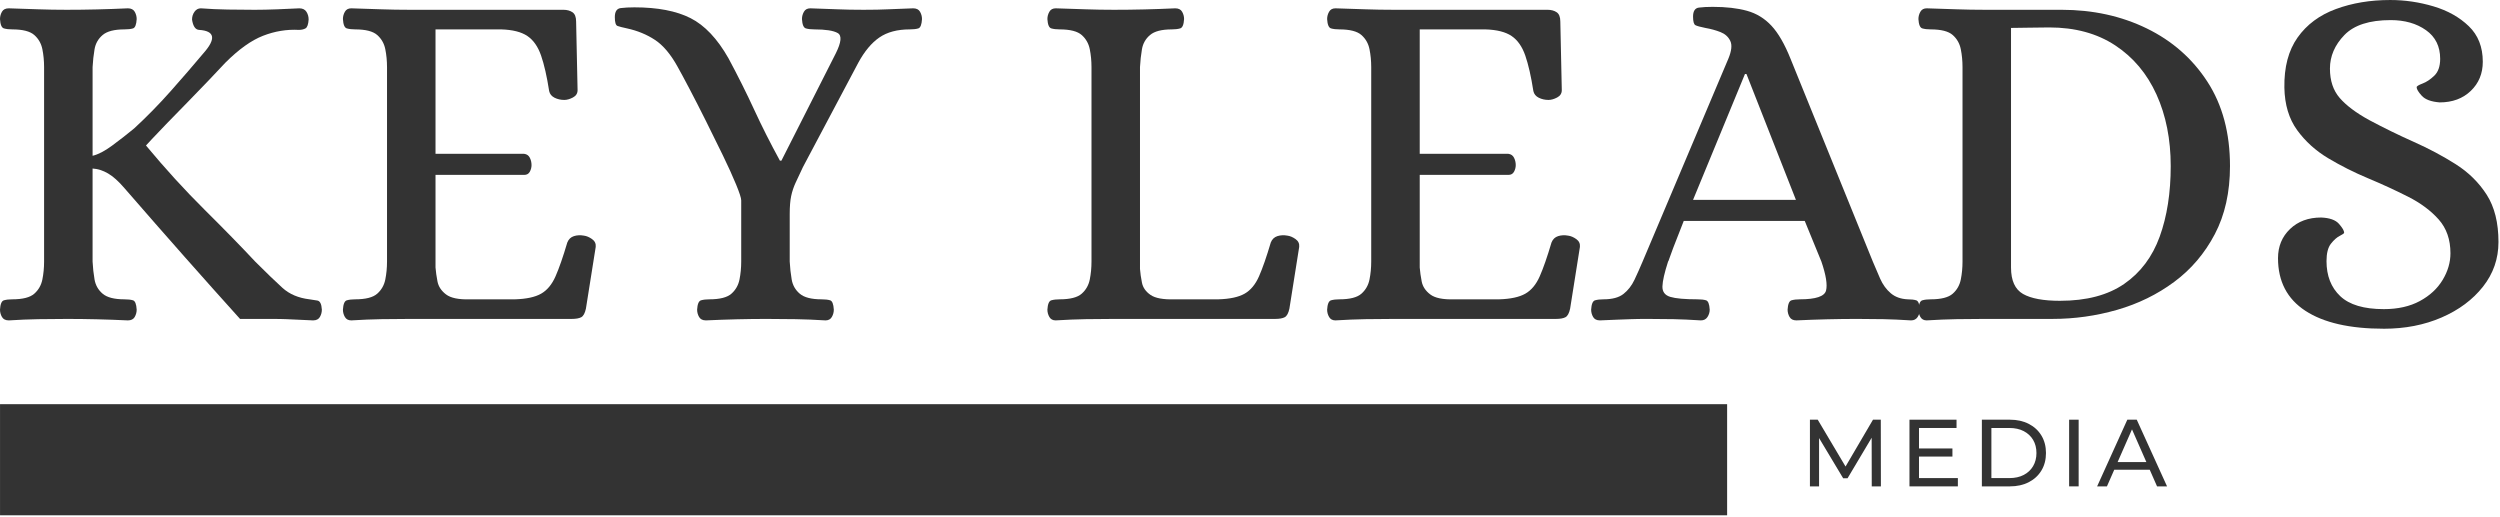 <?xml version="1.0" encoding="UTF-8" standalone="no"?><!DOCTYPE svg PUBLIC "-//W3C//DTD SVG 1.1//EN" "http://www.w3.org/Graphics/SVG/1.1/DTD/svg11.dtd"><svg width="100%" height="100%" viewBox="0 0 542 112" version="1.1" xmlns="http://www.w3.org/2000/svg" xmlns:xlink="http://www.w3.org/1999/xlink" xml:space="preserve" xmlns:serif="http://www.serif.com/" style="fill-rule:evenodd;clip-rule:evenodd;stroke-linejoin:round;stroke-miterlimit:2;"><g><g><path d="M1.912,69.461c-0.708,0 -1.204,-0.248 -1.487,-0.743c-0.283,-0.496 -0.425,-1.027 -0.425,-1.593c0.071,-1.204 0.354,-1.877 0.85,-2.018c0.495,-0.142 1.097,-0.213 1.805,-0.213c2.266,0 3.859,-0.407 4.78,-1.221c0.92,-0.815 1.504,-1.841 1.752,-3.08c0.248,-1.239 0.372,-2.532 0.372,-3.877l-0,-42.165c-0,-1.346 -0.124,-2.638 -0.372,-3.877c-0.248,-1.239 -0.832,-2.266 -1.752,-3.08c-0.921,-0.814 -2.514,-1.221 -4.78,-1.221c-0.708,-0 -1.31,-0.071 -1.805,-0.213c-0.496,-0.141 -0.779,-0.814 -0.85,-2.018c-0,-0.566 0.142,-1.097 0.425,-1.593c0.283,-0.496 0.779,-0.743 1.487,-0.743c2.266,0.07 4.39,0.141 6.372,0.212c1.983,0.071 4.036,0.106 6.161,0.106c4.319,0 8.744,-0.106 13.276,-0.318c0.708,-0 1.203,0.247 1.487,0.743c0.283,0.496 0.425,1.027 0.425,1.593c-0.071,1.204 -0.337,1.877 -0.797,2.018c-0.46,0.142 -1.08,0.213 -1.859,0.213c-2.195,-0 -3.77,0.407 -4.726,1.221c-0.956,0.814 -1.54,1.841 -1.753,3.08c-0.212,1.239 -0.354,2.531 -0.424,3.877l-0,19.224c1.203,-0.284 2.602,-1.009 4.195,-2.178c1.593,-1.168 3.204,-2.425 4.832,-3.77c2.691,-2.478 5.311,-5.151 7.86,-8.019c2.549,-2.868 4.921,-5.611 7.116,-8.231c2.832,-3.186 2.514,-4.886 -0.956,-5.098c-0.779,-0.071 -1.274,-0.814 -1.487,-2.231c0,-0.637 0.177,-1.203 0.531,-1.699c0.354,-0.496 0.815,-0.743 1.381,-0.743c1.841,0.141 3.788,0.23 5.842,0.265c2.053,0.035 4,0.053 5.841,0.053c1.416,0 3.045,-0.035 4.886,-0.106c1.841,-0.071 3.434,-0.142 4.779,-0.212c0.708,-0 1.222,0.247 1.54,0.743c0.319,0.496 0.478,1.062 0.478,1.699c-0.071,1.062 -0.301,1.7 -0.69,1.912c-0.39,0.213 -0.868,0.319 -1.434,0.319c-2.62,-0.142 -5.204,0.283 -7.753,1.274c-2.549,0.992 -5.275,2.939 -8.179,5.842c-0.92,0.991 -2.106,2.248 -3.558,3.77c-1.451,1.523 -2.973,3.098 -4.567,4.727c-1.593,1.628 -3.08,3.151 -4.46,4.567c-1.381,1.416 -2.496,2.584 -3.346,3.505c-0.85,0.92 -1.275,1.38 -1.275,1.38c4.178,5.028 8.409,9.665 12.693,13.914c4.283,4.248 7.948,8.001 10.992,11.258c2.408,2.407 4.373,4.301 5.895,5.682c1.522,1.381 3.487,2.213 5.895,2.496c0.566,0.071 1.132,0.159 1.699,0.266c0.566,0.106 0.885,0.761 0.956,1.965c-0,0.566 -0.142,1.097 -0.425,1.593c-0.283,0.495 -0.779,0.743 -1.487,0.743c-1.487,-0.071 -2.638,-0.124 -3.452,-0.159c-0.814,-0.036 -1.593,-0.071 -2.336,-0.106c-0.744,-0.036 -1.824,-0.053 -3.24,-0.053l-6.797,-0c-3.895,-4.32 -7.877,-8.78 -11.949,-13.383c-4.071,-4.602 -8.444,-9.594 -13.117,-14.975c-1.274,-1.487 -2.46,-2.549 -3.558,-3.187c-1.097,-0.637 -2.212,-0.991 -3.345,-1.062l-0,20.18c0.07,1.345 0.212,2.638 0.424,3.877c0.213,1.239 0.797,2.265 1.753,3.08c0.956,0.814 2.531,1.221 4.726,1.221c0.779,0 1.399,0.071 1.859,0.213c0.46,0.141 0.726,0.814 0.797,2.018c-0,0.566 -0.142,1.097 -0.425,1.593c-0.284,0.495 -0.779,0.743 -1.487,0.743c-4.532,-0.212 -8.922,-0.318 -13.17,-0.318c-2.124,-0 -4.196,0.017 -6.214,0.053c-2.018,0.035 -4.159,0.124 -6.425,0.265Z" style="fill:#333;fill-rule:nonzero;"/><path d="M76.152,69.461c-0.637,0 -1.097,-0.248 -1.38,-0.743c-0.284,-0.496 -0.425,-1.027 -0.425,-1.593c0.071,-1.204 0.354,-1.877 0.849,-2.018c0.496,-0.142 1.098,-0.213 1.806,-0.213c2.266,0 3.859,-0.407 4.779,-1.221c0.921,-0.815 1.505,-1.841 1.753,-3.08c0.248,-1.239 0.372,-2.532 0.372,-3.877l-0,-42.165c-0,-1.346 -0.124,-2.638 -0.372,-3.877c-0.248,-1.239 -0.832,-2.266 -1.753,-3.08c-0.92,-0.814 -2.513,-1.221 -4.779,-1.221c-0.708,-0 -1.31,-0.071 -1.806,-0.213c-0.495,-0.141 -0.778,-0.814 -0.849,-2.018c-0,-0.566 0.141,-1.097 0.425,-1.593c0.283,-0.496 0.743,-0.743 1.38,-0.743c2.337,0.07 4.497,0.141 6.479,0.212c1.983,0.071 4.036,0.106 6.16,0.106l33.35,0c0.779,0 1.434,0.177 1.965,0.531c0.531,0.354 0.797,1.027 0.797,2.018l0.318,14.87c0,0.708 -0.336,1.239 -1.009,1.593c-0.672,0.354 -1.292,0.531 -1.858,0.531c-0.779,-0 -1.487,-0.16 -2.125,-0.478c-0.637,-0.319 -1.026,-0.797 -1.168,-1.434c-0.496,-3.186 -1.08,-5.753 -1.752,-7.7c-0.673,-1.947 -1.664,-3.364 -2.974,-4.249c-1.31,-0.885 -3.204,-1.363 -5.682,-1.433l-14.233,-0l0,26.977l19.224,-0c0.567,0.071 0.974,0.354 1.222,0.85c0.248,0.495 0.372,1.026 0.372,1.593c-0,0.495 -0.124,0.973 -0.372,1.434c-0.248,0.46 -0.655,0.69 -1.222,0.69l-19.224,-0l0,20.074c0.071,0.92 0.213,1.929 0.425,3.026c0.213,1.098 0.832,2.036 1.859,2.815c1.027,0.779 2.744,1.133 5.151,1.062l9.771,0c2.479,-0.071 4.373,-0.478 5.683,-1.221c1.31,-0.744 2.354,-2.001 3.133,-3.771c0.779,-1.77 1.628,-4.213 2.549,-7.328c0.283,-0.708 0.761,-1.168 1.434,-1.381c0.672,-0.212 1.398,-0.248 2.177,-0.106c0.566,0.071 1.151,0.319 1.752,0.743c0.602,0.425 0.868,0.992 0.797,1.7l-2.124,13.382c-0.213,0.991 -0.549,1.611 -1.009,1.859c-0.46,0.248 -1.151,0.372 -2.071,0.372l-35.049,-0c-2.125,-0 -4.196,0.017 -6.214,0.053c-2.018,0.035 -4.195,0.124 -6.532,0.265Z" style="fill:#333;fill-rule:nonzero;"/><path d="M153.048,69.461c-0.708,0 -1.203,-0.248 -1.487,-0.743c-0.283,-0.496 -0.425,-1.027 -0.425,-1.593c0.071,-1.204 0.354,-1.877 0.85,-2.018c0.496,-0.142 1.098,-0.213 1.806,-0.213c2.265,0 3.859,-0.407 4.779,-1.221c0.921,-0.815 1.505,-1.841 1.753,-3.08c0.247,-1.239 0.371,-2.532 0.371,-3.877l0,-13.276c0,-0.496 -0.371,-1.646 -1.115,-3.452c-0.743,-1.806 -1.699,-3.912 -2.868,-6.32c-1.168,-2.407 -2.389,-4.885 -3.664,-7.434c-1.274,-2.549 -2.46,-4.868 -3.558,-6.957c-1.097,-2.089 -1.965,-3.7 -2.602,-4.832c-1.487,-2.691 -3.115,-4.621 -4.886,-5.789c-1.77,-1.168 -3.788,-2 -6.054,-2.496c-0.991,-0.212 -1.681,-0.389 -2.071,-0.531c-0.389,-0.141 -0.584,-0.779 -0.584,-1.912c0,-1.203 0.425,-1.858 1.275,-1.965c0.849,-0.106 1.841,-0.159 2.974,-0.159c5.027,0 9.081,0.779 12.161,2.337c3.08,1.558 5.823,4.461 8.231,8.709c2.053,3.824 3.912,7.541 5.576,11.152c1.664,3.611 3.523,7.293 5.576,11.046l0.319,-0l11.789,-23.26c1.204,-2.408 1.345,-3.877 0.425,-4.408c-0.921,-0.531 -2.62,-0.796 -5.098,-0.796c-0.708,-0 -1.31,-0.071 -1.806,-0.213c-0.496,-0.141 -0.779,-0.814 -0.85,-2.018c0,-0.566 0.142,-1.097 0.425,-1.593c0.283,-0.496 0.744,-0.743 1.381,-0.743c2.266,0.07 4.231,0.141 5.895,0.212c1.663,0.071 3.558,0.106 5.682,0.106c2.124,0 3.876,-0.035 5.257,-0.106c1.381,-0.071 3.204,-0.142 5.47,-0.212c0.708,-0 1.204,0.247 1.487,0.743c0.283,0.496 0.425,1.027 0.425,1.593c-0.071,1.204 -0.337,1.877 -0.797,2.018c-0.46,0.142 -1.08,0.213 -1.859,0.213c-2.69,-0 -4.885,0.584 -6.585,1.752c-1.699,1.168 -3.221,2.992 -4.567,5.47l-12.001,22.623c-0.638,1.345 -1.169,2.478 -1.593,3.398c-0.425,0.921 -0.744,1.877 -0.956,2.868c-0.213,0.991 -0.319,2.301 -0.319,3.93l0,10.302c0.071,1.345 0.213,2.638 0.425,3.877c0.212,1.239 0.796,2.265 1.752,3.08c0.956,0.814 2.532,1.221 4.727,1.221c0.779,0 1.398,0.071 1.858,0.213c0.461,0.141 0.726,0.814 0.797,2.018c-0,0.566 -0.142,1.097 -0.425,1.593c-0.283,0.495 -0.743,0.743 -1.381,0.743c-2.265,-0.141 -4.425,-0.23 -6.478,-0.265c-2.054,-0.036 -4.143,-0.053 -6.267,-0.053c-4.177,-0 -8.567,0.106 -13.17,0.318Z" style="fill:#333;fill-rule:nonzero;"/><path d="M228.882,69.461c-0.637,0 -1.098,-0.248 -1.381,-0.743c-0.283,-0.496 -0.425,-1.027 -0.425,-1.593c0.071,-1.204 0.354,-1.877 0.85,-2.018c0.496,-0.142 1.098,-0.213 1.806,-0.213c2.265,0 3.859,-0.407 4.779,-1.221c0.921,-0.815 1.505,-1.841 1.753,-3.08c0.247,-1.239 0.371,-2.532 0.371,-3.877l0,-42.165c0,-1.346 -0.124,-2.638 -0.371,-3.877c-0.248,-1.239 -0.832,-2.266 -1.753,-3.08c-0.92,-0.814 -2.514,-1.221 -4.779,-1.221c-0.708,-0 -1.31,-0.071 -1.806,-0.213c-0.496,-0.141 -0.779,-0.814 -0.85,-2.018c0,-0.566 0.142,-1.097 0.425,-1.593c0.283,-0.496 0.744,-0.743 1.381,-0.743c2.337,0.07 4.496,0.141 6.479,0.212c1.982,0.071 4.036,0.106 6.16,0.106c4.319,0 8.745,-0.106 13.276,-0.318c0.708,-0 1.204,0.247 1.487,0.743c0.283,0.496 0.425,1.027 0.425,1.593c-0.071,1.204 -0.354,1.877 -0.85,2.018c-0.495,0.142 -1.097,0.213 -1.805,0.213c-2.195,-0 -3.771,0.407 -4.727,1.221c-0.956,0.814 -1.54,1.841 -1.752,3.08c-0.213,1.239 -0.354,2.531 -0.425,3.877l0,43.758c0.071,0.921 0.212,1.912 0.425,2.974c0.212,1.062 0.832,1.947 1.859,2.655c1.026,0.708 2.743,1.027 5.151,0.956l9.559,0c2.478,-0.071 4.372,-0.478 5.682,-1.221c1.31,-0.744 2.354,-2.001 3.133,-3.771c0.779,-1.77 1.629,-4.213 2.549,-7.328c0.283,-0.708 0.761,-1.168 1.434,-1.381c0.673,-0.212 1.398,-0.248 2.177,-0.106c0.567,0.071 1.151,0.319 1.753,0.743c0.601,0.425 0.867,0.992 0.796,1.7l-2.124,13.382c-0.212,0.991 -0.549,1.611 -1.009,1.859c-0.46,0.248 -1.151,0.372 -2.071,0.372l-34.837,-0c-2.124,-0 -4.195,0.017 -6.213,0.053c-2.018,0.035 -4.195,0.124 -6.532,0.265Z" style="fill:#333;fill-rule:nonzero;"/><path d="M289.528,69.461c-0.638,0 -1.098,-0.248 -1.381,-0.743c-0.283,-0.496 -0.425,-1.027 -0.425,-1.593c0.071,-1.204 0.354,-1.877 0.85,-2.018c0.495,-0.142 1.097,-0.213 1.805,-0.213c2.266,0 3.859,-0.407 4.78,-1.221c0.92,-0.815 1.504,-1.841 1.752,-3.08c0.248,-1.239 0.372,-2.532 0.372,-3.877l0,-42.165c0,-1.346 -0.124,-2.638 -0.372,-3.877c-0.248,-1.239 -0.832,-2.266 -1.752,-3.08c-0.921,-0.814 -2.514,-1.221 -4.78,-1.221c-0.708,-0 -1.31,-0.071 -1.805,-0.213c-0.496,-0.141 -0.779,-0.814 -0.85,-2.018c0,-0.566 0.142,-1.097 0.425,-1.593c0.283,-0.496 0.743,-0.743 1.381,-0.743c2.336,0.07 4.496,0.141 6.479,0.212c1.982,0.071 4.035,0.106 6.16,0.106l33.35,0c0.778,0 1.433,0.177 1.964,0.531c0.531,0.354 0.797,1.027 0.797,2.018l0.319,14.87c-0,0.708 -0.337,1.239 -1.009,1.593c-0.673,0.354 -1.293,0.531 -1.859,0.531c-0.779,-0 -1.487,-0.16 -2.124,-0.478c-0.638,-0.319 -1.027,-0.797 -1.169,-1.434c-0.495,-3.186 -1.079,-5.753 -1.752,-7.7c-0.673,-1.947 -1.664,-3.364 -2.974,-4.249c-1.31,-0.885 -3.204,-1.363 -5.682,-1.433l-14.232,-0l-0,26.977l19.224,-0c0.566,0.071 0.973,0.354 1.221,0.85c0.248,0.495 0.372,1.026 0.372,1.593c-0,0.495 -0.124,0.973 -0.372,1.434c-0.248,0.46 -0.655,0.69 -1.221,0.69l-19.224,-0l-0,20.074c0.071,0.92 0.212,1.929 0.425,3.026c0.212,1.098 0.832,2.036 1.858,2.815c1.027,0.779 2.744,1.133 5.151,1.062l9.772,0c2.478,-0.071 4.372,-0.478 5.682,-1.221c1.31,-0.744 2.354,-2.001 3.133,-3.771c0.779,-1.77 1.629,-4.213 2.549,-7.328c0.283,-0.708 0.761,-1.168 1.434,-1.381c0.673,-0.212 1.398,-0.248 2.177,-0.106c0.567,0.071 1.151,0.319 1.753,0.743c0.602,0.425 0.867,0.992 0.796,1.7l-2.124,13.382c-0.212,0.991 -0.549,1.611 -1.009,1.859c-0.46,0.248 -1.15,0.372 -2.071,0.372l-35.049,-0c-2.124,-0 -4.195,0.017 -6.213,0.053c-2.018,0.035 -4.196,0.124 -6.532,0.265Z" style="fill:#333;fill-rule:nonzero;"/></g><path d="M346.872,69.461c-0.708,0 -1.204,-0.248 -1.487,-0.743c-0.283,-0.496 -0.425,-1.027 -0.425,-1.593c0.071,-1.204 0.354,-1.877 0.85,-2.018c0.496,-0.142 1.098,-0.213 1.806,-0.213c1.911,0 3.363,-0.389 4.354,-1.168c0.991,-0.779 1.788,-1.806 2.39,-3.08c0.602,-1.275 1.186,-2.585 1.752,-3.93l18.587,-43.971c0.708,-1.699 0.85,-2.991 0.425,-3.876c-0.425,-0.886 -1.133,-1.523 -2.124,-1.912c-0.992,-0.39 -2.089,-0.691 -3.293,-0.903c-1.062,-0.212 -1.77,-0.407 -2.124,-0.584c-0.354,-0.177 -0.531,-0.797 -0.531,-1.859c-0,-1.204 0.425,-1.859 1.274,-1.965c0.85,-0.106 1.841,-0.159 2.974,-0.159c2.903,-0 5.382,0.283 7.435,0.85c2.053,0.566 3.824,1.646 5.311,3.239c1.486,1.593 2.867,3.983 4.142,7.169l17.843,43.971c0.496,1.204 1.027,2.443 1.593,3.717c0.567,1.275 1.328,2.319 2.284,3.134c0.955,0.814 2.177,1.256 3.664,1.327c0.779,0 1.398,0.071 1.859,0.213c0.46,0.141 0.725,0.814 0.796,2.018c0,0.566 -0.159,1.097 -0.478,1.593c-0.318,0.495 -0.796,0.743 -1.434,0.743c-2.266,-0.141 -4.248,-0.23 -5.947,-0.265c-1.7,-0.036 -3.612,-0.053 -5.736,-0.053c-4.177,-0 -8.567,0.106 -13.17,0.318c-0.708,0 -1.203,-0.248 -1.487,-0.743c-0.283,-0.496 -0.425,-1.027 -0.425,-1.593c0.071,-1.204 0.354,-1.877 0.85,-2.018c0.496,-0.142 1.098,-0.213 1.806,-0.213c3.469,0 5.363,-0.637 5.682,-1.912c0.319,-1.274 -0.018,-3.363 -1.009,-6.266l-3.611,-8.815l-26.234,-0c-1.062,2.69 -1.823,4.637 -2.284,5.841c-0.46,1.204 -0.743,1.983 -0.849,2.337c-0.106,0.354 -0.195,0.566 -0.266,0.637c-0.779,2.407 -1.186,4.195 -1.221,5.364c-0.036,1.168 0.531,1.929 1.699,2.283c1.169,0.354 3.133,0.531 5.895,0.531c0.779,0 1.398,0.071 1.859,0.213c0.46,0.141 0.725,0.814 0.796,2.018c0,0.566 -0.159,1.097 -0.478,1.593c-0.318,0.495 -0.796,0.743 -1.434,0.743c-2.265,-0.141 -4.23,-0.23 -5.894,-0.265c-1.664,-0.036 -3.558,-0.053 -5.683,-0.053c-1.416,-0 -2.602,0.017 -3.558,0.053c-0.955,0.035 -1.929,0.07 -2.92,0.106c-0.992,0.035 -2.266,0.088 -3.824,0.159Zm20.18,-26.127l22.304,-0l-10.727,-27.296l-0.319,-0l-11.258,27.296Z" style="fill:#333;fill-rule:nonzero;"/><g><path d="M417.72,69.461c-0.637,0 -1.098,-0.248 -1.381,-0.743c-0.283,-0.496 -0.425,-1.027 -0.425,-1.593c0.071,-1.204 0.354,-1.877 0.85,-2.018c0.496,-0.142 1.098,-0.213 1.806,-0.213c2.265,0 3.859,-0.407 4.779,-1.221c0.921,-0.815 1.505,-1.841 1.752,-3.08c0.248,-1.239 0.372,-2.532 0.372,-3.877l0,-42.165c0,-1.346 -0.124,-2.638 -0.372,-3.877c-0.247,-1.239 -0.831,-2.266 -1.752,-3.08c-0.92,-0.814 -2.514,-1.221 -4.779,-1.221c-0.708,-0 -1.31,-0.071 -1.806,-0.213c-0.496,-0.141 -0.779,-0.814 -0.85,-2.018c0,-0.566 0.142,-1.097 0.425,-1.593c0.283,-0.496 0.744,-0.743 1.381,-0.743c2.337,0.07 4.496,0.141 6.479,0.212c1.982,0.071 4.036,0.106 6.16,0.106l16.569,0c6.797,0 12.957,1.346 18.48,4.036c5.523,2.691 9.913,6.55 13.17,11.577c3.257,5.027 4.886,11.117 4.886,18.268c-0,5.665 -1.098,10.586 -3.293,14.763c-2.195,4.178 -5.133,7.63 -8.815,10.356c-3.682,2.726 -7.807,4.744 -12.374,6.054c-4.567,1.31 -9.222,1.965 -13.966,1.965l-14.657,-0c-2.124,-0 -4.178,0.017 -6.16,0.053c-1.983,0.035 -4.142,0.124 -6.479,0.265Zm28.889,-4.248c5.735,-0 10.373,-1.222 13.913,-3.664c3.541,-2.443 6.107,-5.86 7.701,-10.25c1.593,-4.39 2.389,-9.488 2.389,-15.294c0,-5.806 -1.026,-10.975 -3.08,-15.507c-2.053,-4.531 -5.045,-8.089 -8.974,-10.674c-3.93,-2.584 -8.692,-3.876 -14.286,-3.876c-1.133,-0 -2.619,0.017 -4.46,0.053c-1.841,0.035 -3.116,0.053 -3.824,0.053l-0,51.937c-0,2.832 0.867,4.744 2.602,5.735c1.735,0.991 4.408,1.487 8.019,1.487Z" style="fill:#333;fill-rule:nonzero;"/><path d="M516.814,71.267c-7.364,-0 -13.029,-1.292 -16.994,-3.877c-3.965,-2.584 -5.948,-6.39 -5.948,-11.417c0,-2.55 0.868,-4.656 2.602,-6.32c1.735,-1.664 3.983,-2.496 6.745,-2.496c1.841,0.071 3.133,0.531 3.876,1.381c0.744,0.85 1.116,1.487 1.116,1.912c-0,0.141 -0.319,0.371 -0.956,0.69c-0.638,0.319 -1.275,0.885 -1.912,1.699c-0.637,0.815 -0.956,2.071 -0.956,3.771c0,3.186 0.991,5.717 2.974,7.594c1.983,1.876 5.133,2.814 9.453,2.814c3.044,0 5.646,-0.584 7.806,-1.752c2.16,-1.168 3.806,-2.691 4.939,-4.567c1.133,-1.877 1.699,-3.806 1.699,-5.789c0,-2.973 -0.85,-5.416 -2.549,-7.328c-1.699,-1.912 -3.912,-3.558 -6.638,-4.939c-2.726,-1.381 -5.611,-2.708 -8.656,-3.983c-3.045,-1.274 -5.93,-2.726 -8.656,-4.354c-2.726,-1.629 -4.974,-3.664 -6.745,-6.107c-1.77,-2.443 -2.69,-5.506 -2.761,-9.187c-0.071,-4.461 0.885,-8.09 2.868,-10.887c1.982,-2.797 4.744,-4.85 8.284,-6.16c3.54,-1.31 7.47,-1.965 11.789,-1.965c3.187,-0 6.32,0.46 9.4,1.381c3.08,0.92 5.629,2.354 7.647,4.301c2.018,1.947 3.027,4.514 3.027,7.7c-0,2.549 -0.867,4.656 -2.602,6.32c-1.735,1.664 -3.983,2.496 -6.745,2.496c-1.84,-0.142 -3.133,-0.62 -3.876,-1.434c-0.744,-0.814 -1.115,-1.434 -1.115,-1.859c-0,-0.212 0.424,-0.478 1.274,-0.796c0.85,-0.319 1.7,-0.885 2.549,-1.7c0.85,-0.814 1.275,-2.035 1.275,-3.664c-0,-2.69 -1.027,-4.762 -3.08,-6.213c-2.054,-1.452 -4.603,-2.177 -7.647,-2.177c-4.603,-0 -7.949,1.079 -10.037,3.239c-2.089,2.16 -3.133,4.585 -3.133,7.275c-0,2.62 0.708,4.744 2.124,6.373c1.416,1.628 3.54,3.222 6.372,4.779c3.187,1.7 6.408,3.275 9.665,4.727c3.257,1.451 6.284,3.062 9.081,4.832c2.797,1.77 5.045,3.983 6.745,6.638c1.699,2.656 2.549,6.072 2.549,10.25c-0,3.611 -1.116,6.832 -3.346,9.665c-2.23,2.832 -5.222,5.062 -8.975,6.691c-3.752,1.628 -7.93,2.443 -12.532,2.443Z" style="fill:#333;fill-rule:nonzero;"/></g><rect x="0.006" y="87.626" width="374.434" height="24.089" style="fill:#333;"/><g><path d="M392.392,105.446l-0,-14.457l1.693,0l6.485,10.925l-0.909,0l6.402,-10.925l1.694,0l0.021,14.457l-1.983,-0l-0.021,-11.338l0.475,-0l-5.7,9.582l-0.95,0l-5.741,-9.582l0.516,-0l0,11.338l-1.982,-0Z" style="fill:#333;fill-rule:nonzero;"/><path d="M415.852,97.226l7.435,0l0,1.756l-7.435,-0l0,-1.756Zm0.186,6.423l8.426,-0l0,1.797l-10.491,-0l0,-14.457l10.202,0l0,1.797l-8.137,-0l0,10.863Z" style="fill:#333;fill-rule:nonzero;"/><path d="M429.669,105.446l-0,-14.457l6.092,0c1.542,0 2.901,0.303 4.079,0.909c1.177,0.606 2.092,1.452 2.746,2.54c0.654,1.088 0.981,2.348 0.981,3.779c0,1.432 -0.327,2.692 -0.981,3.78c-0.654,1.087 -1.569,1.934 -2.746,2.54c-1.178,0.606 -2.537,0.909 -4.079,0.909l-6.092,-0Zm2.065,-1.797l3.903,-0c1.198,-0 2.234,-0.227 3.108,-0.682c0.874,-0.454 1.552,-1.091 2.034,-1.91c0.482,-0.819 0.723,-1.766 0.723,-2.84c0,-1.087 -0.241,-2.037 -0.723,-2.85c-0.482,-0.812 -1.16,-1.445 -2.034,-1.899c-0.874,-0.455 -1.91,-0.682 -3.108,-0.682l-3.903,-0l-0,10.863Z" style="fill:#333;fill-rule:nonzero;"/><rect x="448.586" y="90.989" width="2.065" height="14.456" style="fill:#333;fill-rule:nonzero;"/><path d="M454.657,105.446l6.547,-14.457l2.044,0l6.568,14.457l-2.169,-0l-5.844,-13.3l0.826,-0l-5.845,13.3l-2.127,-0Zm2.788,-3.614l0.558,-1.653l8.137,0l0.599,1.653l-9.294,-0Z" style="fill:#333;fill-rule:nonzero;"/></g></g></svg>
